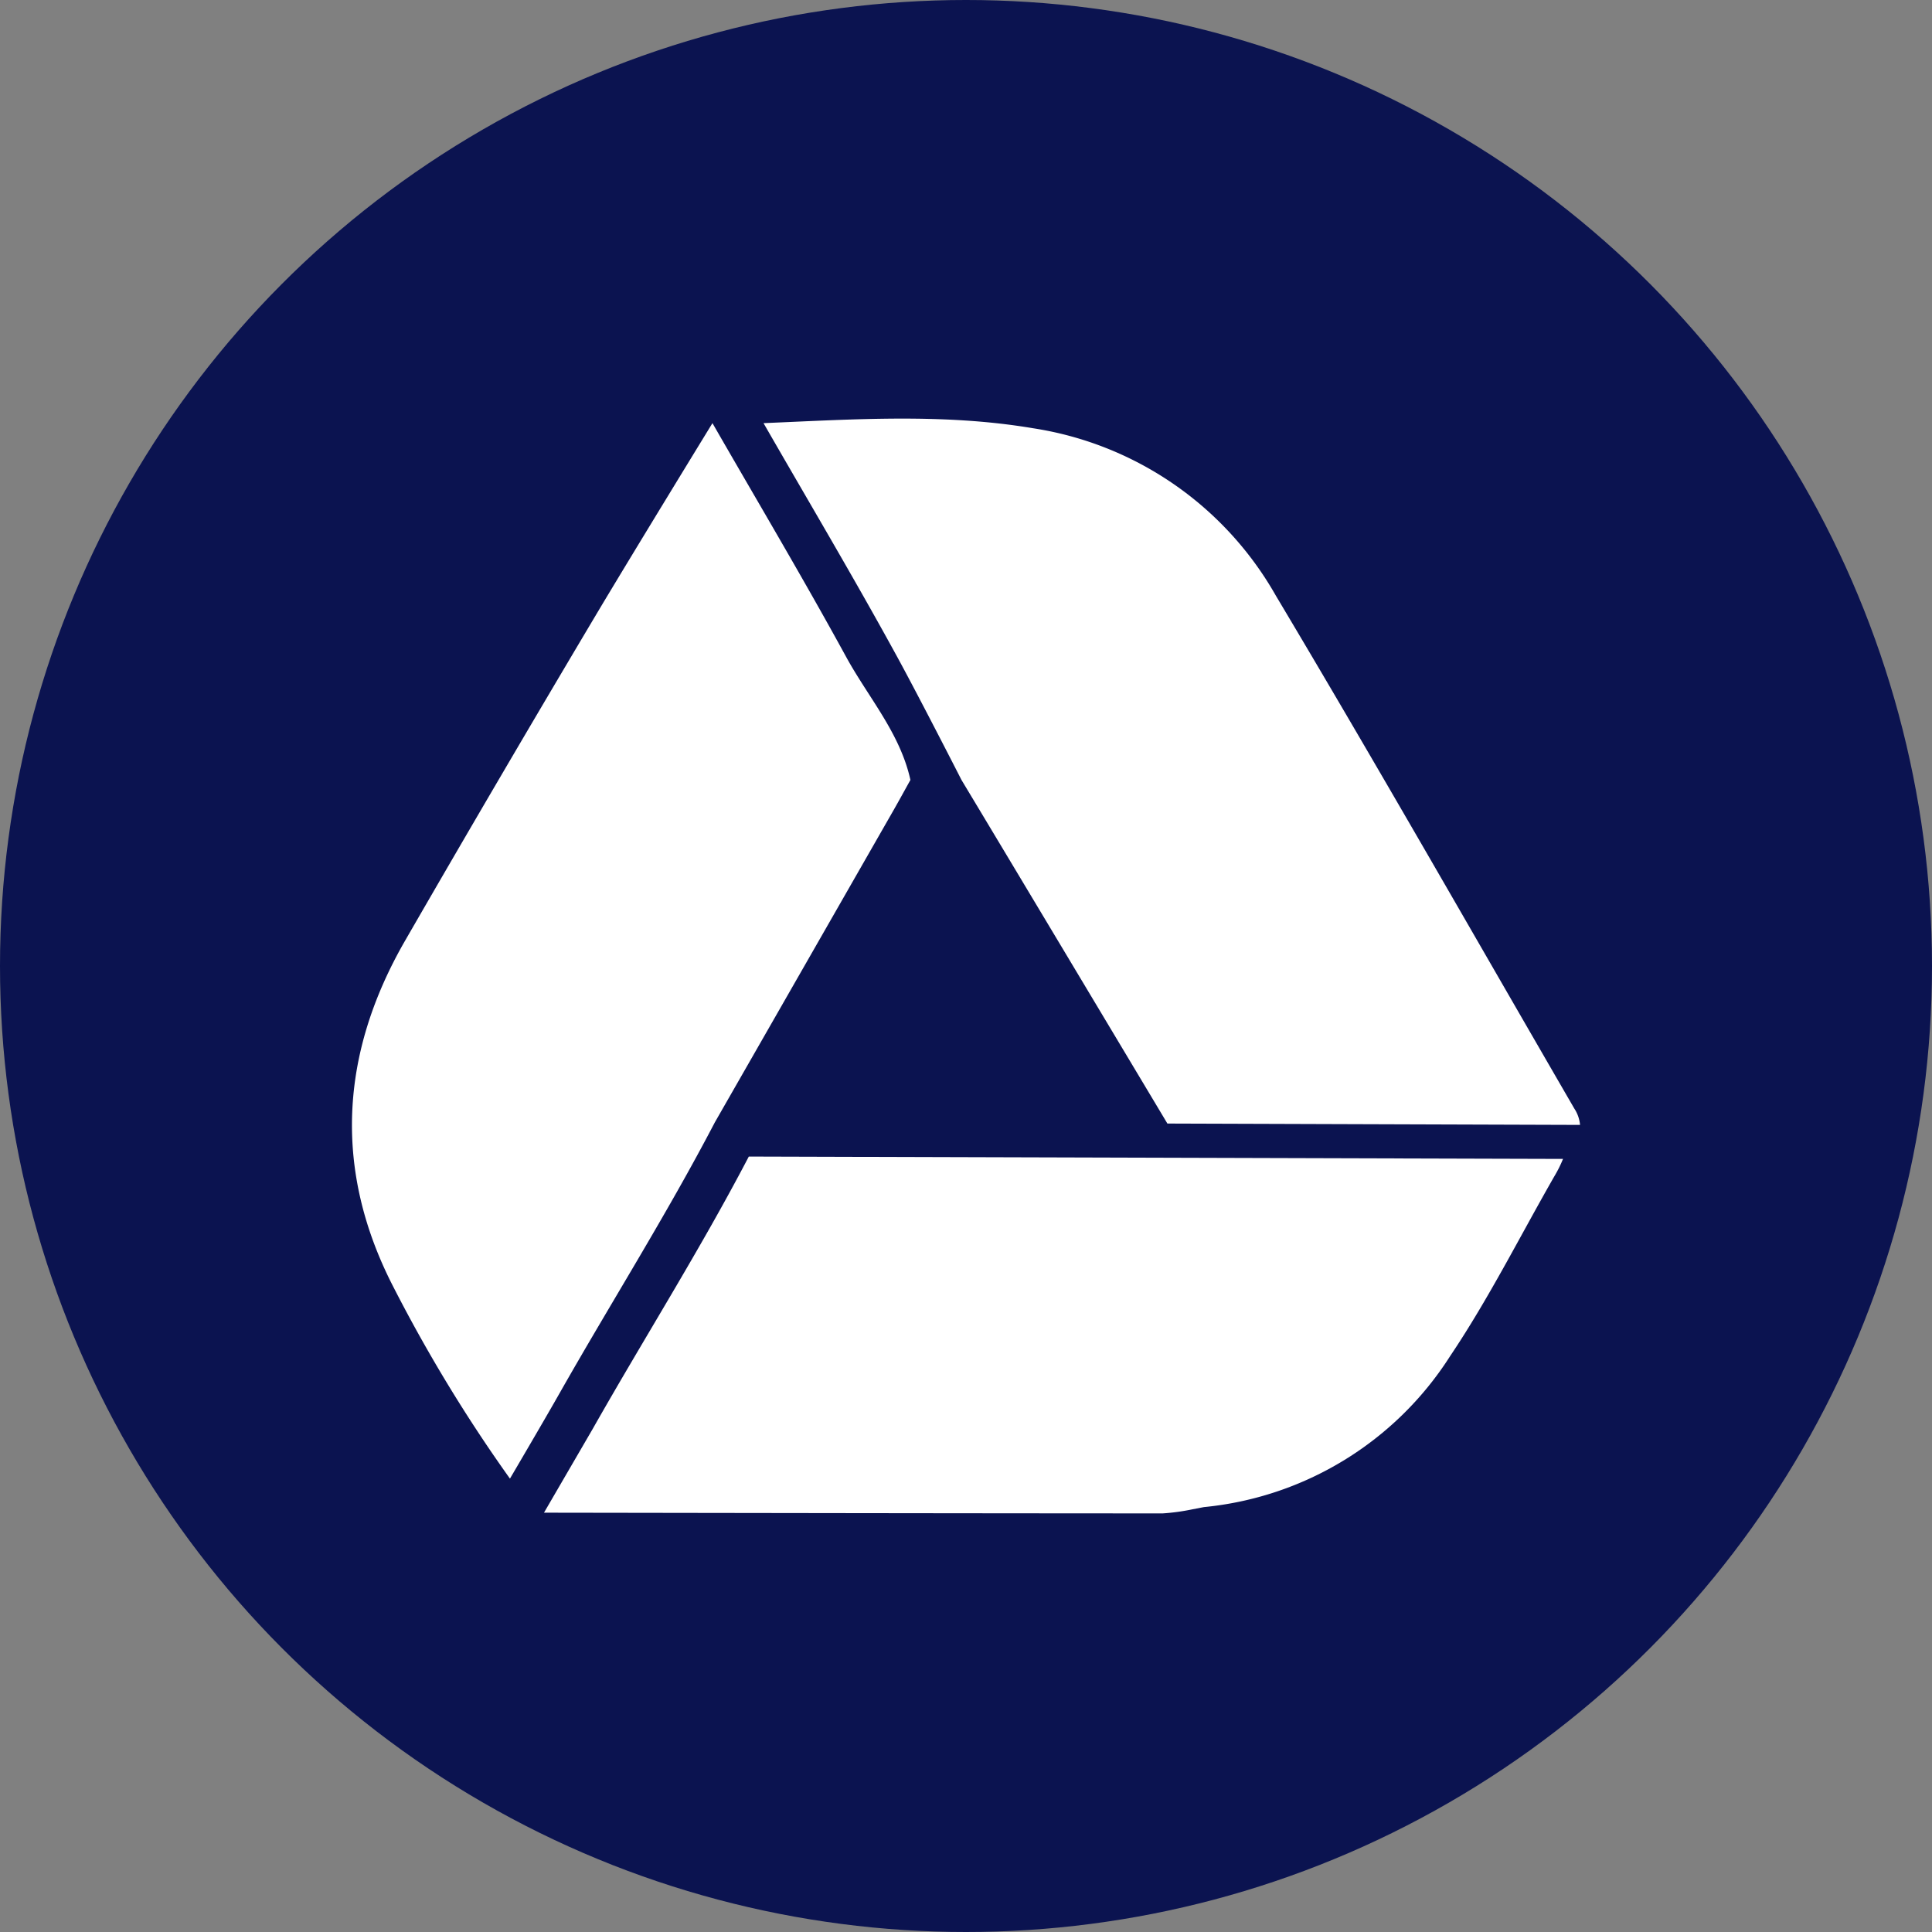 <?xml version='1.0' encoding='utf-8'?>
<svg xmlns="http://www.w3.org/2000/svg" viewBox="0 0 300 300" width="300" height="300">
  <rect x="0" y="0" width="300" height="300" fill="#808080" stroke="none"/>
  <defs><clipPath id="bz_circular_clip"><circle cx="150.0" cy="150.0" r="150.0" /></clipPath></defs><g clip-path="url(#bz_circular_clip)"><rect width="300" height="300" fill="#0b1350" />
  <g>
    <path d="M79.184,229.601h0a236.74,236.74,0,0,1-18.068-29.703c-9.393-18.173-8.342-36.275,1.804-53.862Q77.8,120.245,93.034,94.657c5.794-9.691,17.595-28.952,17.595-28.952,6.944,12.083,14.073,24.066,20.756,36.29,3.445,6.3,8.389,11.854,9.984,19.116-.882,1.583-1.749,3.175-2.649,4.749q-13.862,24.223-27.733,48.441c-7.521,14.408-16.22,28.142-24.227,42.267C84.491,220.573,79.184,229.601,79.184,229.601Z" fill="#fff" />
    <path d="M242.704,179.956a18.654,18.654,0,0,1-1.288,2.598c-5.371,9.364-10.225,19.073-16.234,28.011a51.205,51.205,0,0,1-38.243,23.457l-1.82.352a32.875,32.875,0,0,1-4.576.626c-31.282-.009-64.789-.065-96.072-.111l7.577-13.032c8.007-14.125,16.706-27.86,24.227-42.267" fill="#fff" />
    <path d="M181.273,174.464s-24.25-40.524-31.973-53.352h0s-6.54-12.816-9.984-19.116c-6.684-12.224-13.812-24.207-20.756-36.29,13.967-.586,27.93-1.555,41.854.792a52.493,52.493,0,0,1,37.701,25.997c15.741,26.37,30.935,53.065,46.339,79.634a5.516,5.516,0,0,1,.895,2.541h-1.52" fill="#fff" />
  </g>
</g></svg>